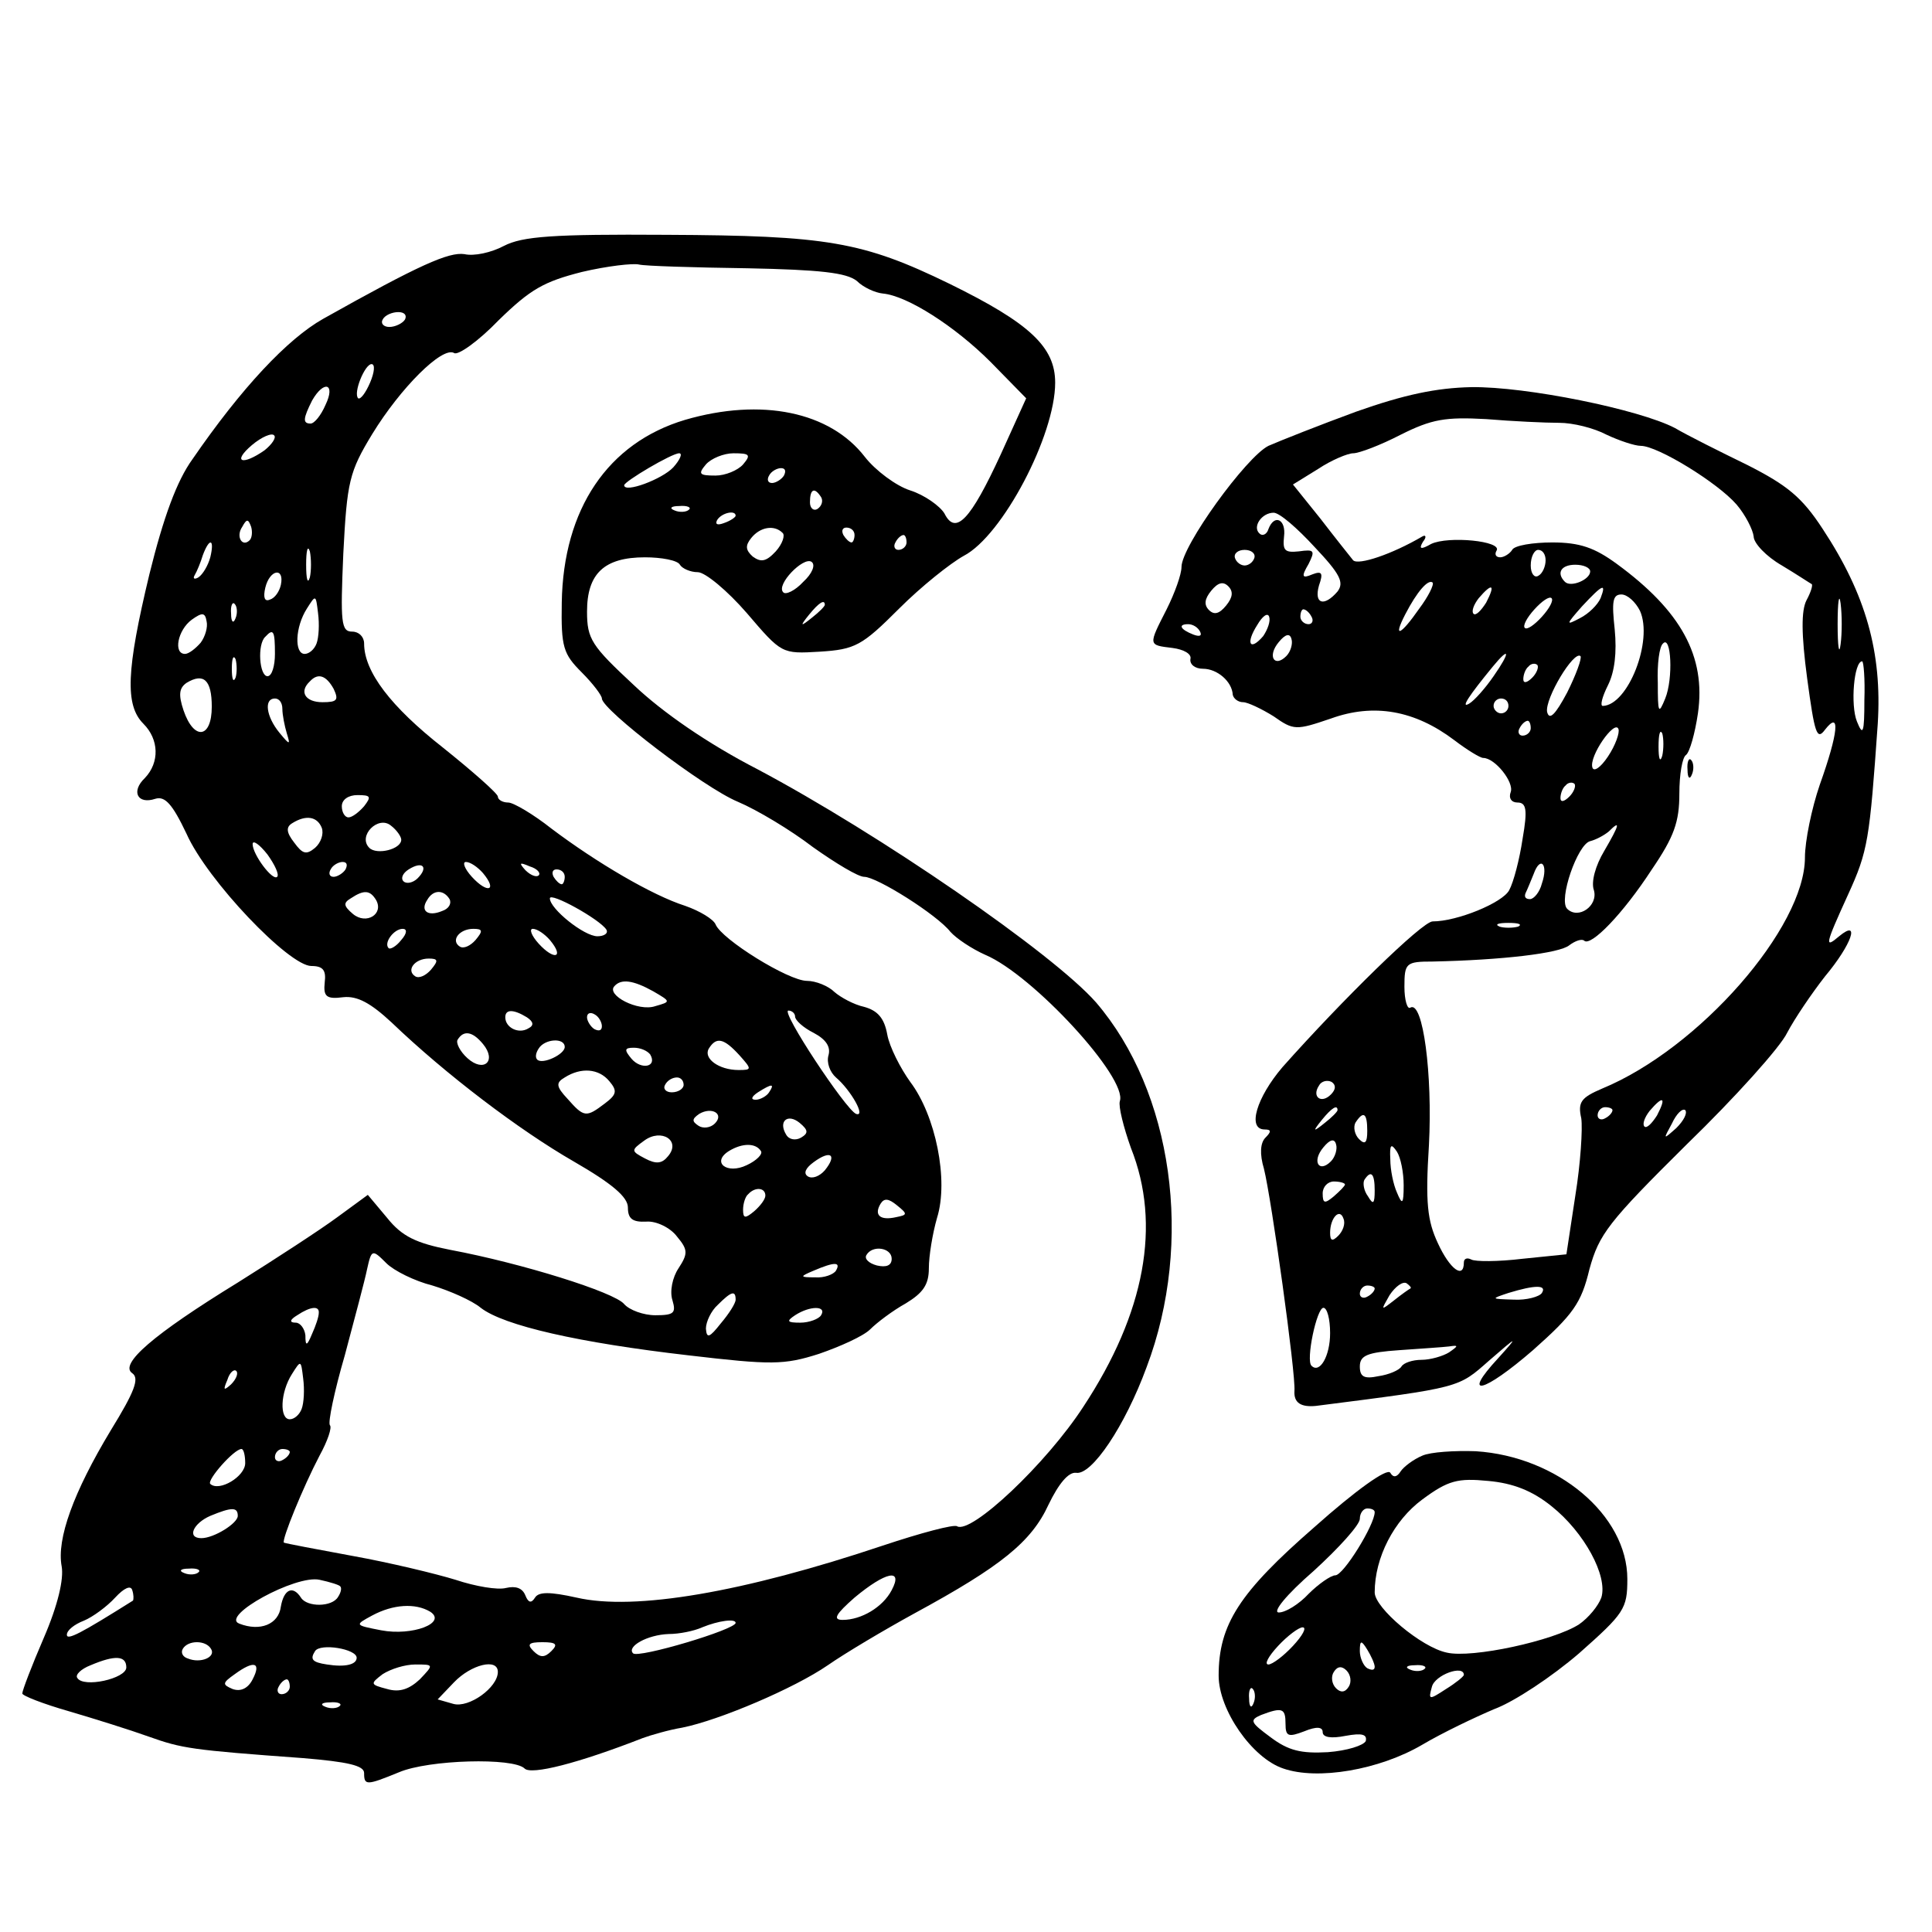 <?xml version="1.0" standalone="no"?>
<!DOCTYPE svg PUBLIC "-//W3C//DTD SVG 20010904//EN"
 "http://www.w3.org/TR/2001/REC-SVG-20010904/DTD/svg10.dtd">
<svg version="1.0" xmlns="http://www.w3.org/2000/svg"
 width="260pt" height="260pt" viewBox="0 0 260 260"
 preserveAspectRatio="xMidYMid meet">
<g transform="translate(0,260) scale(0.1,-0.1)"
fill="#000000" stroke="none">
<path d="M678 2269 c-17 -9 -40 -14 -53 -11 -21 3 -60 -14 -190 -87 -48 -27
-110 -93 -176 -189 -21 -29 -39 -78 -58 -155 -31 -129 -33 -176 -8 -201 21
-21 22 -52 2 -73 -19 -18 -10 -36 14 -28 13 4 23 -7 42 -47 28 -63 138 -178
168 -178 16 0 20 -6 18 -22 -2 -19 2 -23 25 -20 19 2 37 -8 65 -34 73 -70 172
-145 245 -187 52 -30 73 -48 73 -62 0 -15 6 -20 25 -19 13 1 32 -8 41 -20 15
-18 15 -23 2 -43 -8 -12 -12 -31 -8 -43 5 -17 2 -20 -23 -20 -16 0 -35 7 -42
15 -13 16 -138 55 -234 73 -46 9 -65 18 -85 43 l-26 31 -41 -30 c-23 -17 -83
-56 -134 -88 -114 -70 -160 -110 -142 -122 10 -7 3 -25 -29 -77 -50 -83 -73
-146 -66 -183 3 -17 -5 -52 -24 -96 -16 -37 -29 -71 -29 -75 0 -3 28 -14 63
-24 34 -10 82 -25 107 -34 45 -16 57 -18 208 -29 60 -5 82 -10 82 -20 0 -17 3
-17 47 1 40 17 154 20 169 5 9 -9 72 7 159 41 11 4 35 11 53 14 50 10 151 53
196 84 23 16 75 47 117 70 116 63 157 96 180 146 14 29 27 44 37 43 21 -4 66
63 95 142 64 169 35 371 -68 491 -58 66 -292 227 -456 314 -66 34 -127 76
-166 113 -57 53 -63 62 -63 99 0 51 23 73 78 73 22 0 44 -4 47 -10 3 -5 14
-10 24 -10 10 0 40 -25 66 -55 47 -55 47 -55 98 -52 48 3 57 8 107 58 30 30
69 61 87 71 52 27 123 162 123 233 0 48 -34 80 -142 133 -117 57 -165 65 -381
66 -153 1 -194 -2 -219 -15z m327 -30 c99 -2 134 -6 148 -17 9 -9 25 -16 35
-17 33 -3 97 -44 145 -92 l48 -49 -34 -75 c-41 -89 -61 -110 -76 -80 -6 10
-27 25 -46 31 -19 6 -47 27 -61 45 -47 61 -139 80 -242 50 -104 -31 -164 -120
-166 -246 -1 -60 2 -69 27 -94 15 -15 27 -31 27 -35 0 -15 137 -120 183 -139
26 -11 71 -38 101 -61 31 -22 61 -40 69 -40 17 0 98 -51 116 -74 8 -9 29 -23
47 -31 64 -27 192 -166 181 -197 -2 -7 5 -35 15 -63 41 -103 19 -222 -64 -348
-50 -77 -151 -172 -170 -161 -4 3 -49 -9 -100 -26 -188 -63 -334 -88 -412 -70
-36 8 -51 8 -56 0 -5 -8 -9 -7 -13 3 -4 10 -13 13 -26 10 -11 -3 -41 2 -68 11
-26 8 -88 23 -138 32 -49 9 -91 17 -93 18 -3 4 26 75 48 117 11 20 17 38 14
41 -3 3 6 46 20 94 13 49 27 101 30 116 6 27 7 27 26 8 10 -10 38 -24 62 -30
23 -7 53 -20 65 -30 31 -24 132 -47 280 -64 111 -13 128 -13 175 2 29 10 60
24 69 33 9 9 30 25 48 35 23 14 31 25 31 47 0 17 5 47 11 68 16 51 -2 138 -36
183 -13 18 -28 47 -31 64 -4 22 -13 32 -31 37 -14 3 -32 13 -40 20 -8 8 -25
15 -37 15 -25 0 -115 56 -123 76 -3 7 -21 18 -41 25 -44 14 -119 58 -180 104
-24 19 -51 35 -58 35 -8 0 -14 4 -14 8 0 4 -34 34 -74 66 -70 55 -106 102
-106 140 0 9 -7 16 -16 16 -15 0 -16 12 -12 105 5 97 8 110 39 161 38 62 94
118 110 109 5 -4 33 16 60 44 43 42 61 52 112 65 34 8 69 12 77 10 8 -2 74 -4
145 -5z m-460 -69 c-3 -5 -13 -10 -21 -10 -8 0 -12 5 -9 10 3 6 13 10 21 10 8
0 12 -4 9 -10z m-47 -85 c-6 -14 -13 -23 -16 -21 -7 7 9 46 18 46 5 0 4 -11
-2 -25z m-60 -30 c-6 -14 -15 -25 -20 -25 -11 0 -10 7 2 31 16 28 32 23 18 -6z
m-82 -61 c-30 -21 -44 -16 -17 7 13 11 27 17 30 13 3 -3 -3 -12 -13 -20z m550
-23 c-15 -16 -66 -35 -66 -24 0 5 64 43 74 43 5 0 1 -9 -8 -19z m94 4 c-7 -8
-24 -15 -37 -15 -22 0 -24 2 -13 15 7 8 24 15 37 15 22 0 24 -2 13 -15z m55
-15 c-3 -5 -11 -10 -16 -10 -6 0 -7 5 -4 10 3 6 11 10 16 10 6 0 7 -4 4 -10z
m50 -29 c3 -5 1 -12 -5 -16 -5 -3 -10 1 -10 9 0 18 6 21 15 7z m-178 -17 c-3
-3 -12 -4 -19 -1 -8 3 -5 6 6 6 11 1 17 -2 13 -5z m63 -8 c0 -2 -7 -7 -16 -10
-8 -3 -12 -2 -9 4 6 10 25 14 25 6z m-654 -33 c-10 -10 -19 5 -10 18 6 11 8
11 12 0 2 -7 1 -15 -2 -18z m717 10 c4 -3 0 -15 -9 -25 -13 -14 -20 -15 -31
-7 -10 9 -10 15 -2 25 12 15 31 18 42 7z m97 -3 c0 -5 -2 -10 -4 -10 -3 0 -8
5 -11 10 -3 6 -1 10 4 10 6 0 11 -4 11 -10z m70 -10 c0 -5 -5 -10 -11 -10 -5
0 -7 5 -4 10 3 6 8 10 11 10 2 0 4 -4 4 -10z m-937 -20 c-3 -11 -10 -23 -16
-27 -5 -3 -8 -2 -5 3 3 5 8 17 11 27 9 24 16 22 10 -3z m134 -27 c-3 -10 -5
-2 -5 17 0 19 2 27 5 18 2 -10 2 -26 0 -35z m664 -6 c-11 -12 -24 -18 -27 -14
-10 10 27 48 38 41 6 -4 1 -16 -11 -27z m-703 -4 c-2 -9 -8 -18 -15 -20 -7 -3
-9 3 -6 16 6 25 26 28 21 4z m48 -79 c-3 -8 -10 -14 -16 -14 -14 0 -13 36 3
61 12 19 12 19 15 -6 2 -15 1 -33 -2 -41z m-109 34 c-3 -8 -6 -5 -6 6 -1 11 2
17 5 13 3 -3 4 -12 1 -19z m793 18 c0 -2 -8 -10 -17 -17 -16 -13 -17 -12 -4 4
13 16 21 21 21 13z m-840 -51 c-7 -8 -16 -15 -21 -15 -16 0 -10 32 9 46 14 10
18 10 20 -2 2 -8 -2 -21 -8 -29z m100 -15 c0 -16 -4 -30 -10 -30 -11 0 -14 43
-3 53 11 12 13 8 13 -23z m-53 -32 c-3 -7 -5 -2 -5 12 0 14 2 19 5 13 2 -7 2
-19 0 -25z m-32 -39 c0 -43 -24 -46 -38 -5 -7 21 -6 30 4 37 23 14 34 4 34
-32z m164 24 c7 -15 5 -18 -15 -18 -23 0 -32 14 -17 28 11 12 22 8 32 -10z
m-69 -27 c0 -8 3 -23 6 -33 5 -16 4 -16 -10 1 -18 22 -21 46 -6 46 6 0 10 -6
10 -14z m110 -131 c-7 -8 -16 -15 -21 -15 -5 0 -9 7 -9 15 0 9 9 15 21 15 18
0 19 -2 9 -15z m-57 -29 c3 -8 -1 -20 -9 -27 -12 -10 -17 -8 -28 7 -11 14 -11
21 -3 26 19 12 34 9 40 -6z m107 -16 c0 -13 -33 -21 -43 -11 -16 16 12 44 29
30 8 -6 14 -15 14 -19z m-167 -50 c-6 -6 -33 30 -33 44 0 6 9 0 20 -14 10 -14
16 -27 13 -30z m92 10 c-3 -5 -11 -10 -16 -10 -6 0 -7 5 -4 10 3 6 11 10 16
10 6 0 7 -4 4 -10z m97 -12 c-6 -6 -15 -8 -19 -4 -4 4 -1 11 7 16 19 12 27 3
12 -12z m88 7 c20 -24 6 -28 -15 -5 -10 11 -13 20 -8 20 6 0 16 -7 23 -15z
m75 -3 c-3 -3 -11 0 -18 7 -9 10 -8 11 6 5 10 -3 15 -9 12 -12z m35 -2 c0 -5
-2 -10 -4 -10 -3 0 -8 5 -11 10 -3 6 -1 10 4 10 6 0 11 -4 11 -10z m-254 -31
c11 -19 -13 -34 -31 -19 -13 11 -13 15 -3 21 18 12 26 11 34 -2z m99 1 c3 -6
-1 -13 -10 -16 -19 -8 -30 0 -20 15 8 14 22 14 30 1z m211 -41 c3 -5 -3 -9
-12 -9 -18 0 -64 37 -64 51 0 9 67 -28 76 -42z m-276 -14 c-7 -9 -15 -13 -17
-11 -7 7 7 26 19 26 6 0 6 -6 -2 -15z m100 0 c-7 -8 -16 -12 -21 -9 -13 8 -1
24 18 24 13 0 13 -3 3 -15z m100 0 c20 -24 6 -28 -15 -5 -10 11 -13 20 -8 20
6 0 16 -7 23 -15z m-160 -40 c-7 -8 -16 -12 -21 -9 -13 8 -1 24 18 24 13 0 13
-3 3 -15z m299 -29 c24 -14 24 -14 3 -20 -23 -8 -67 15 -55 27 9 10 25 8 52
-7z m-170 -35 c9 -6 10 -11 2 -15 -13 -8 -31 1 -31 15 0 11 11 11 29 0z m101
-12 c0 -6 -4 -7 -10 -4 -5 3 -10 11 -10 16 0 6 5 7 10 4 6 -3 10 -11 10 -16z
m260 13 c0 -5 11 -15 25 -22 17 -9 23 -19 20 -30 -3 -10 2 -23 10 -30 20 -17
41 -54 27 -49 -14 6 -102 139 -91 139 5 0 9 -4 9 -8z m-420 -37 c19 -23 1 -39
-21 -19 -10 9 -16 21 -13 25 8 13 20 11 34 -6z m110 -4 c0 -10 -30 -24 -37
-17 -3 3 -2 9 2 15 8 13 35 15 35 2z m235 -11 c17 -19 17 -20 -1 -20 -27 0
-48 16 -40 29 10 16 20 14 41 -9z m-120 1 c10 -17 -12 -21 -25 -6 -10 12 -10
15 3 15 9 0 18 -4 22 -9z m-55 -36 c11 -13 10 -18 -6 -30 -25 -19 -28 -19 -50
6 -16 17 -16 22 -4 29 22 14 46 12 60 -5z m100 -5 c0 -5 -7 -10 -16 -10 -8 0
-12 5 -9 10 3 6 10 10 16 10 5 0 9 -4 9 -10z m115 -10 c-3 -5 -12 -10 -18 -10
-7 0 -6 4 3 10 19 12 23 12 15 0z m-73 -42 c-6 -6 -16 -7 -22 -3 -9 6 -9 9 1
16 17 10 34 0 21 -13z m116 -19 c-7 -4 -16 -3 -20 4 -11 18 2 29 18 16 12 -10
12 -14 2 -20z m-179 -25 c-8 -10 -16 -11 -31 -3 -19 10 -19 11 -1 24 23 17 50
0 32 -21z m125 7 c3 -4 -6 -13 -19 -19 -27 -13 -48 4 -24 19 18 11 36 11 43 0z
m86 -26 c-7 -8 -17 -12 -23 -8 -6 4 -3 11 8 19 23 17 32 10 15 -11z m-80 -34
c0 -5 -7 -14 -15 -21 -12 -10 -15 -10 -15 2 0 8 3 18 7 21 9 10 23 9 23 -2z
m176 -29 c-22 -5 -30 3 -21 18 5 8 11 7 22 -2 15 -12 14 -13 -1 -16z m-6 -56
c0 -9 -7 -12 -20 -9 -11 3 -17 9 -14 14 8 14 34 10 34 -5z m-75 -16 c-3 -5
-16 -10 -28 -9 -21 0 -21 1 -2 9 28 12 37 12 30 0z m-135 -39 c0 -5 -9 -19
-20 -32 -15 -19 -19 -21 -20 -7 0 9 7 24 16 32 18 18 24 20 24 7z m-561 -18
c0 -5 -4 -17 -9 -28 -7 -17 -9 -17 -9 -2 -1 9 -7 17 -13 17 -9 0 -8 4 2 10 18
12 30 13 29 3z m676 -3 c-3 -5 -16 -10 -28 -10 -18 0 -19 2 -7 10 20 13 43 13
35 0z m-699 -126 c-3 -8 -10 -14 -16 -14 -14 0 -13 36 3 61 12 19 12 19 15 -6
2 -15 1 -33 -2 -41z m-95 33 c-10 -9 -11 -8 -5 6 3 10 9 15 12 12 3 -3 0 -11
-7 -18z m19 -106 c0 -18 -35 -39 -47 -28 -5 5 32 47 42 47 3 0 5 -9 5 -19z
m60 15 c0 -3 -4 -8 -10 -11 -5 -3 -10 -1 -10 4 0 6 5 11 10 11 6 0 10 -2 10
-4z m-70 -86 c0 -10 -32 -30 -49 -30 -20 0 -11 20 12 30 29 12 37 12 37 0z
m-53 -76 c-3 -3 -12 -4 -19 -1 -8 3 -5 6 6 6 11 1 17 -2 13 -5z m191 -19 c2
-2 1 -8 -3 -14 -8 -14 -42 -14 -50 -1 -11 17 -23 11 -27 -12 -3 -24 -28 -34
-56 -23 -26 10 76 66 108 59 14 -3 27 -7 28 -9z m742 -5 c-12 -23 -41 -40 -66
-40 -14 0 -9 8 16 30 42 35 66 40 50 10z m-1021 -14 c-70 -44 -89 -54 -89 -46
0 6 10 14 23 19 12 5 31 19 42 31 12 13 21 17 23 10 2 -6 2 -12 1 -14z m400
-15 c23 -15 -24 -33 -66 -25 -36 7 -36 7 -12 20 28 15 58 17 78 5z m411 -15
c0 -9 -131 -48 -138 -41 -9 9 19 25 48 26 14 0 34 4 45 9 22 9 45 12 45 6z
m-706 -35 c7 -11 -14 -20 -31 -13 -7 2 -10 8 -7 13 7 12 31 12 38 0z m196 -12
c0 -9 -15 -13 -40 -9 -20 3 -23 7 -16 18 7 11 56 3 56 -9z m262 9 c-9 -9 -15
-9 -24 0 -9 9 -7 12 12 12 19 0 21 -3 12 -12z m-572 -22 c0 -15 -58 -28 -66
-14 -3 4 5 12 18 17 33 14 48 13 48 -3z m170 -16 c-6 -12 -16 -17 -27 -13 -14
6 -14 8 3 20 26 19 36 16 24 -7z m225 0 c-14 -13 -27 -18 -44 -13 -23 6 -23 7
-6 20 11 7 30 13 44 13 25 0 25 0 6 -20z m105 10 c0 -21 -39 -49 -60 -43 l-21
6 22 23 c23 24 59 33 59 14z m-280 -20 c0 -5 -5 -10 -11 -10 -5 0 -7 5 -4 10
3 6 8 10 11 10 2 0 4 -4 4 -10z m67 -26 c-3 -3 -12 -4 -19 -1 -8 3 -5 6 6 6
11 1 17 -2 13 -5z"/>
<path d="M1825 2046 c-49 -18 -102 -39 -118 -46 -30 -15 -117 -135 -117 -163
0 -10 -9 -35 -20 -57 -25 -49 -25 -48 8 -52 15 -2 26 -8 24 -15 -1 -7 6 -13
17 -13 19 0 39 -17 40 -35 1 -5 7 -10 14 -10 6 0 25 -9 41 -19 27 -19 30 -19
77 -3 58 21 113 11 166 -29 17 -13 35 -24 39 -24 16 0 42 -33 37 -46 -3 -8 1
-14 9 -14 12 0 14 -9 7 -49 -4 -27 -12 -58 -18 -69 -9 -17 -70 -42 -103 -42
-14 0 -122 -106 -202 -196 -35 -41 -48 -84 -24 -84 9 0 9 -3 1 -11 -7 -7 -8
-22 -2 -42 10 -40 43 -276 41 -299 -1 -16 9 -22 29 -20 196 25 191 24 233 61
39 34 40 34 12 3 -50 -54 -20 -47 47 11 54 48 65 63 76 109 13 47 25 63 131
168 65 63 126 131 135 150 10 19 33 53 51 76 36 43 48 78 19 54 -20 -17 -19
-12 12 56 27 59 29 74 40 230 6 96 -16 174 -74 262 -28 43 -48 59 -101 86 -37
18 -81 40 -98 50 -48 25 -200 56 -274 55 -47 -1 -90 -10 -155 -33z m273 -15
c19 0 47 -7 64 -16 17 -8 38 -15 46 -15 23 0 104 -50 129 -79 12 -14 22 -34
23 -43 0 -9 17 -27 38 -39 20 -12 38 -24 40 -25 2 -1 -1 -11 -7 -22 -7 -14 -7
-45 1 -105 10 -74 13 -84 24 -69 21 27 18 -4 -7 -74 -11 -32 -20 -76 -20 -98
0 -94 -142 -257 -273 -311 -28 -12 -33 -18 -28 -40 2 -14 -1 -61 -8 -104 l-12
-79 -59 -6 c-33 -4 -64 -4 -69 -1 -6 3 -10 1 -10 -4 0 -23 -19 -9 -35 26 -14
30 -17 54 -12 132 5 95 -8 195 -25 185 -4 -3 -8 10 -8 28 0 32 2 34 38 34 93
2 171 11 184 22 8 6 17 9 20 6 9 -8 52 36 91 96 30 44 37 64 37 102 0 26 4 49
9 52 5 4 12 29 16 56 11 77 -23 138 -109 201 -30 22 -50 29 -87 29 -26 0 -51
-4 -54 -10 -3 -5 -11 -10 -16 -10 -6 0 -8 4 -5 9 8 13 -65 20 -88 9 -14 -8
-17 -7 -11 3 5 6 4 10 -1 7 -41 -24 -86 -39 -93 -32 -4 5 -24 30 -44 56 l-37
46 34 21 c18 12 40 21 47 21 8 0 37 11 64 25 42 21 60 24 115 21 36 -3 80 -5
98 -5z m-329 -167 c35 -37 40 -48 31 -60 -18 -21 -32 -17 -25 8 6 17 4 20 -9
15 -14 -6 -15 -3 -5 14 9 18 8 20 -13 17 -19 -2 -22 1 -20 20 3 23 -13 31 -21
10 -2 -7 -8 -10 -12 -6 -10 9 3 28 19 28 8 0 32 -21 55 -46z m-81 -15 c-2 -6
-8 -10 -13 -10 -5 0 -11 4 -13 10 -2 6 4 11 13 11 9 0 15 -5 13 -11z m392 -3
c0 -8 -4 -18 -10 -21 -5 -3 -10 3 -10 14 0 12 5 21 10 21 6 0 10 -6 10 -14z
m60 -15 c0 -11 -26 -22 -34 -14 -12 12 -5 23 14 23 11 0 20 -4 20 -9z m-490
-46 c-9 -11 -16 -13 -23 -6 -7 7 -6 15 3 26 9 11 16 13 23 6 7 -7 6 -15 -3
-26z m260 -4 c-25 -36 -36 -41 -19 -8 16 31 31 48 37 43 2 -3 -6 -19 -18 -35z
m90 8 c-7 -11 -14 -18 -17 -15 -3 3 0 12 7 21 18 21 23 19 10 -6z m154 6 c-4
-9 -16 -21 -28 -27 -19 -10 -19 -9 3 16 28 30 33 32 25 11z m323 -62 c-2 -16
-4 -3 -4 27 0 30 2 43 4 28 2 -16 2 -40 0 -55z m-402 37 c-10 -11 -20 -18 -23
-15 -3 3 3 14 13 25 10 11 20 18 23 15 3 -3 -3 -14 -13 -25z m132 8 c18 -40
-16 -127 -50 -128 -4 0 -1 12 7 28 9 18 12 44 9 75 -4 37 -3 47 9 47 8 0 19
-10 25 -22z m-507 -34 c-18 -21 -24 -10 -8 15 7 12 14 17 16 11 2 -6 -2 -17
-8 -26z m65 26 c3 -5 1 -10 -4 -10 -6 0 -11 5 -11 10 0 6 2 10 4 10 3 0 8 -4
11 -10z m-150 -20 c3 -6 -1 -7 -9 -4 -18 7 -21 14 -7 14 6 0 13 -4 16 -10z
m116 -33 c-16 -16 -26 0 -10 19 9 11 15 12 17 4 2 -6 -1 -17 -7 -23z m510 -57
c-9 -22 -10 -20 -10 21 -1 25 2 49 7 53 11 12 14 -47 3 -74z m-231 30 c-11
-16 -26 -33 -33 -37 -12 -7 0 11 32 50 23 28 24 20 1 -13z m99 -22 c-16 -30
-24 -38 -27 -26 -3 18 36 83 45 75 2 -3 -6 -25 -18 -49z m-47 20 c-7 -7 -12
-8 -12 -2 0 6 3 14 7 17 3 4 9 5 12 2 2 -3 -1 -11 -7 -17z m447 -30 c0 -45 -2
-49 -10 -29 -9 22 -4 81 7 81 2 0 4 -24 3 -52z m-479 -8 c0 -5 -4 -10 -10 -10
-5 0 -10 5 -10 10 0 6 5 10 10 10 6 0 10 -4 10 -10z m30 -30 c0 -5 -5 -10 -11
-10 -5 0 -7 5 -4 10 3 6 8 10 11 10 2 0 4 -4 4 -10z m104 -38 c-10 -15 -19
-21 -21 -15 -5 15 30 65 35 52 2 -5 -4 -22 -14 -37z m73 1 c-3 -10 -5 -4 -5
12 0 17 2 24 5 18 2 -7 2 -21 0 -30z m-125 -55 c-7 -7 -12 -8 -12 -2 0 6 3 14
7 17 3 4 9 5 12 2 2 -3 -1 -11 -7 -17z m47 -73 c-12 -20 -18 -42 -14 -53 6
-21 -21 -40 -36 -25 -12 12 14 87 31 91 8 2 19 8 25 13 16 16 15 10 -6 -26z
m-84 -44 c-3 -12 -11 -21 -16 -21 -6 0 -8 3 -6 8 2 4 7 16 11 26 9 25 20 13
11 -13z m-32 -58 c-7 -2 -19 -2 -25 0 -7 3 -2 5 12 5 14 0 19 -2 13 -5z m-252
-226 c-13 -13 -26 -3 -16 12 3 6 11 8 17 5 6 -4 6 -10 -1 -17z m439 -28 c-7
-11 -14 -18 -17 -15 -3 3 0 12 7 21 18 21 23 19 10 -6z m-430 7 c0 -2 -8 -10
-17 -17 -16 -13 -17 -12 -4 4 13 16 21 21 21 13z m370 0 c0 -3 -4 -8 -10 -11
-5 -3 -10 -1 -10 4 0 6 5 11 10 11 6 0 10 -2 10 -4z m86 -24 c-18 -16 -18 -16
-6 6 6 13 14 21 18 18 3 -4 -2 -14 -12 -24z m-416 -4 c0 -16 -3 -19 -11 -11
-6 6 -8 16 -5 22 11 17 16 13 16 -11z m-49 -41 c-16 -16 -26 0 -10 19 9 11 15
12 17 4 2 -6 -1 -17 -7 -23z m98 -32 c0 -26 -2 -27 -9 -10 -5 11 -9 31 -9 45
-1 20 1 22 9 10 5 -8 9 -28 9 -45z m-39 -7 c0 -18 -2 -20 -9 -8 -6 8 -7 18 -5
22 9 14 14 9 14 -14z m-40 8 c0 -2 -7 -9 -15 -16 -12 -10 -15 -10 -15 4 0 9 7
16 15 16 8 0 15 -2 15 -4z m-9 -69 c-8 -8 -11 -7 -11 4 0 20 13 34 18 19 3 -7
-1 -17 -7 -23z m97 -71 c-2 -1 -12 -8 -22 -16 -18 -14 -18 -14 -6 7 8 12 18
19 23 16 4 -3 7 -6 5 -7z m-48 0 c0 -3 -4 -8 -10 -11 -5 -3 -10 -1 -10 4 0 6
5 11 10 11 6 0 10 -2 10 -4z m225 -6 c-3 -5 -21 -10 -38 -9 -31 1 -31 1 -7 9
36 11 52 11 45 0z m-285 -54 c0 -31 -14 -55 -25 -44 -8 7 7 78 16 78 5 0 9
-15 9 -34z m160 -26 c-8 -5 -25 -10 -37 -10 -12 0 -24 -4 -27 -9 -3 -5 -17
-11 -31 -13 -19 -4 -25 -1 -25 13 0 15 10 19 53 22 28 2 59 4 67 5 13 2 13 1
0 -8z"/>
<path d="M2271 1564 c0 -11 3 -14 6 -6 3 7 2 16 -1 19 -3 4 -6 -2 -5 -13z"/>
<path d="M1914 641 c-12 -5 -25 -15 -29 -21 -5 -8 -10 -9 -14 -2 -4 7 -47 -24
-102 -73 -101 -88 -129 -131 -129 -200 0 -46 45 -111 87 -125 46 -16 129 -2
187 32 27 16 71 37 97 48 27 10 78 44 114 75 61 54 65 60 65 100 0 86 -94 165
-204 172 -28 1 -61 -1 -72 -6z m174 -68 c44 -35 76 -94 67 -123 -4 -11 -17
-27 -30 -36 -34 -22 -144 -46 -178 -38 -34 7 -97 60 -97 81 0 47 26 97 64 125
35 26 48 29 89 25 33 -3 59 -13 85 -34z m-238 -8 c0 -17 -42 -85 -53 -85 -6 0
-23 -12 -36 -25 -13 -14 -31 -25 -40 -25 -9 0 9 23 47 56 34 31 62 62 62 70 0
8 5 14 10 14 6 0 10 -2 10 -5z m-110 -180 c-13 -14 -28 -25 -33 -25 -6 0 0 11
13 25 13 14 28 25 33 25 6 0 0 -11 -13 -25z m110 -28 c0 -5 -4 -5 -10 -2 -5 3
-10 14 -10 23 0 15 2 15 10 2 5 -8 10 -19 10 -23z m-35 -27 c-5 -8 -11 -8 -17
-2 -6 6 -7 16 -3 22 5 8 11 8 17 2 6 -6 7 -16 3 -22z m102 24 c-3 -3 -12 -4
-19 -1 -8 3 -5 6 6 6 11 1 17 -2 13 -5z m53 -8 c0 -2 -11 -11 -24 -19 -23 -15
-24 -15 -19 3 4 16 43 30 43 16z m-283 -38 c-3 -8 -6 -5 -6 6 -1 11 2 17 5 13
3 -3 4 -12 1 -19z m43 -28 c0 -17 4 -18 25 -10 17 7 25 6 25 -1 0 -7 11 -9 31
-5 22 4 29 2 27 -7 -3 -6 -25 -13 -51 -15 -36 -2 -53 2 -77 20 -27 20 -29 23
-13 30 29 11 33 9 33 -12z"/>
</g>
</svg>
